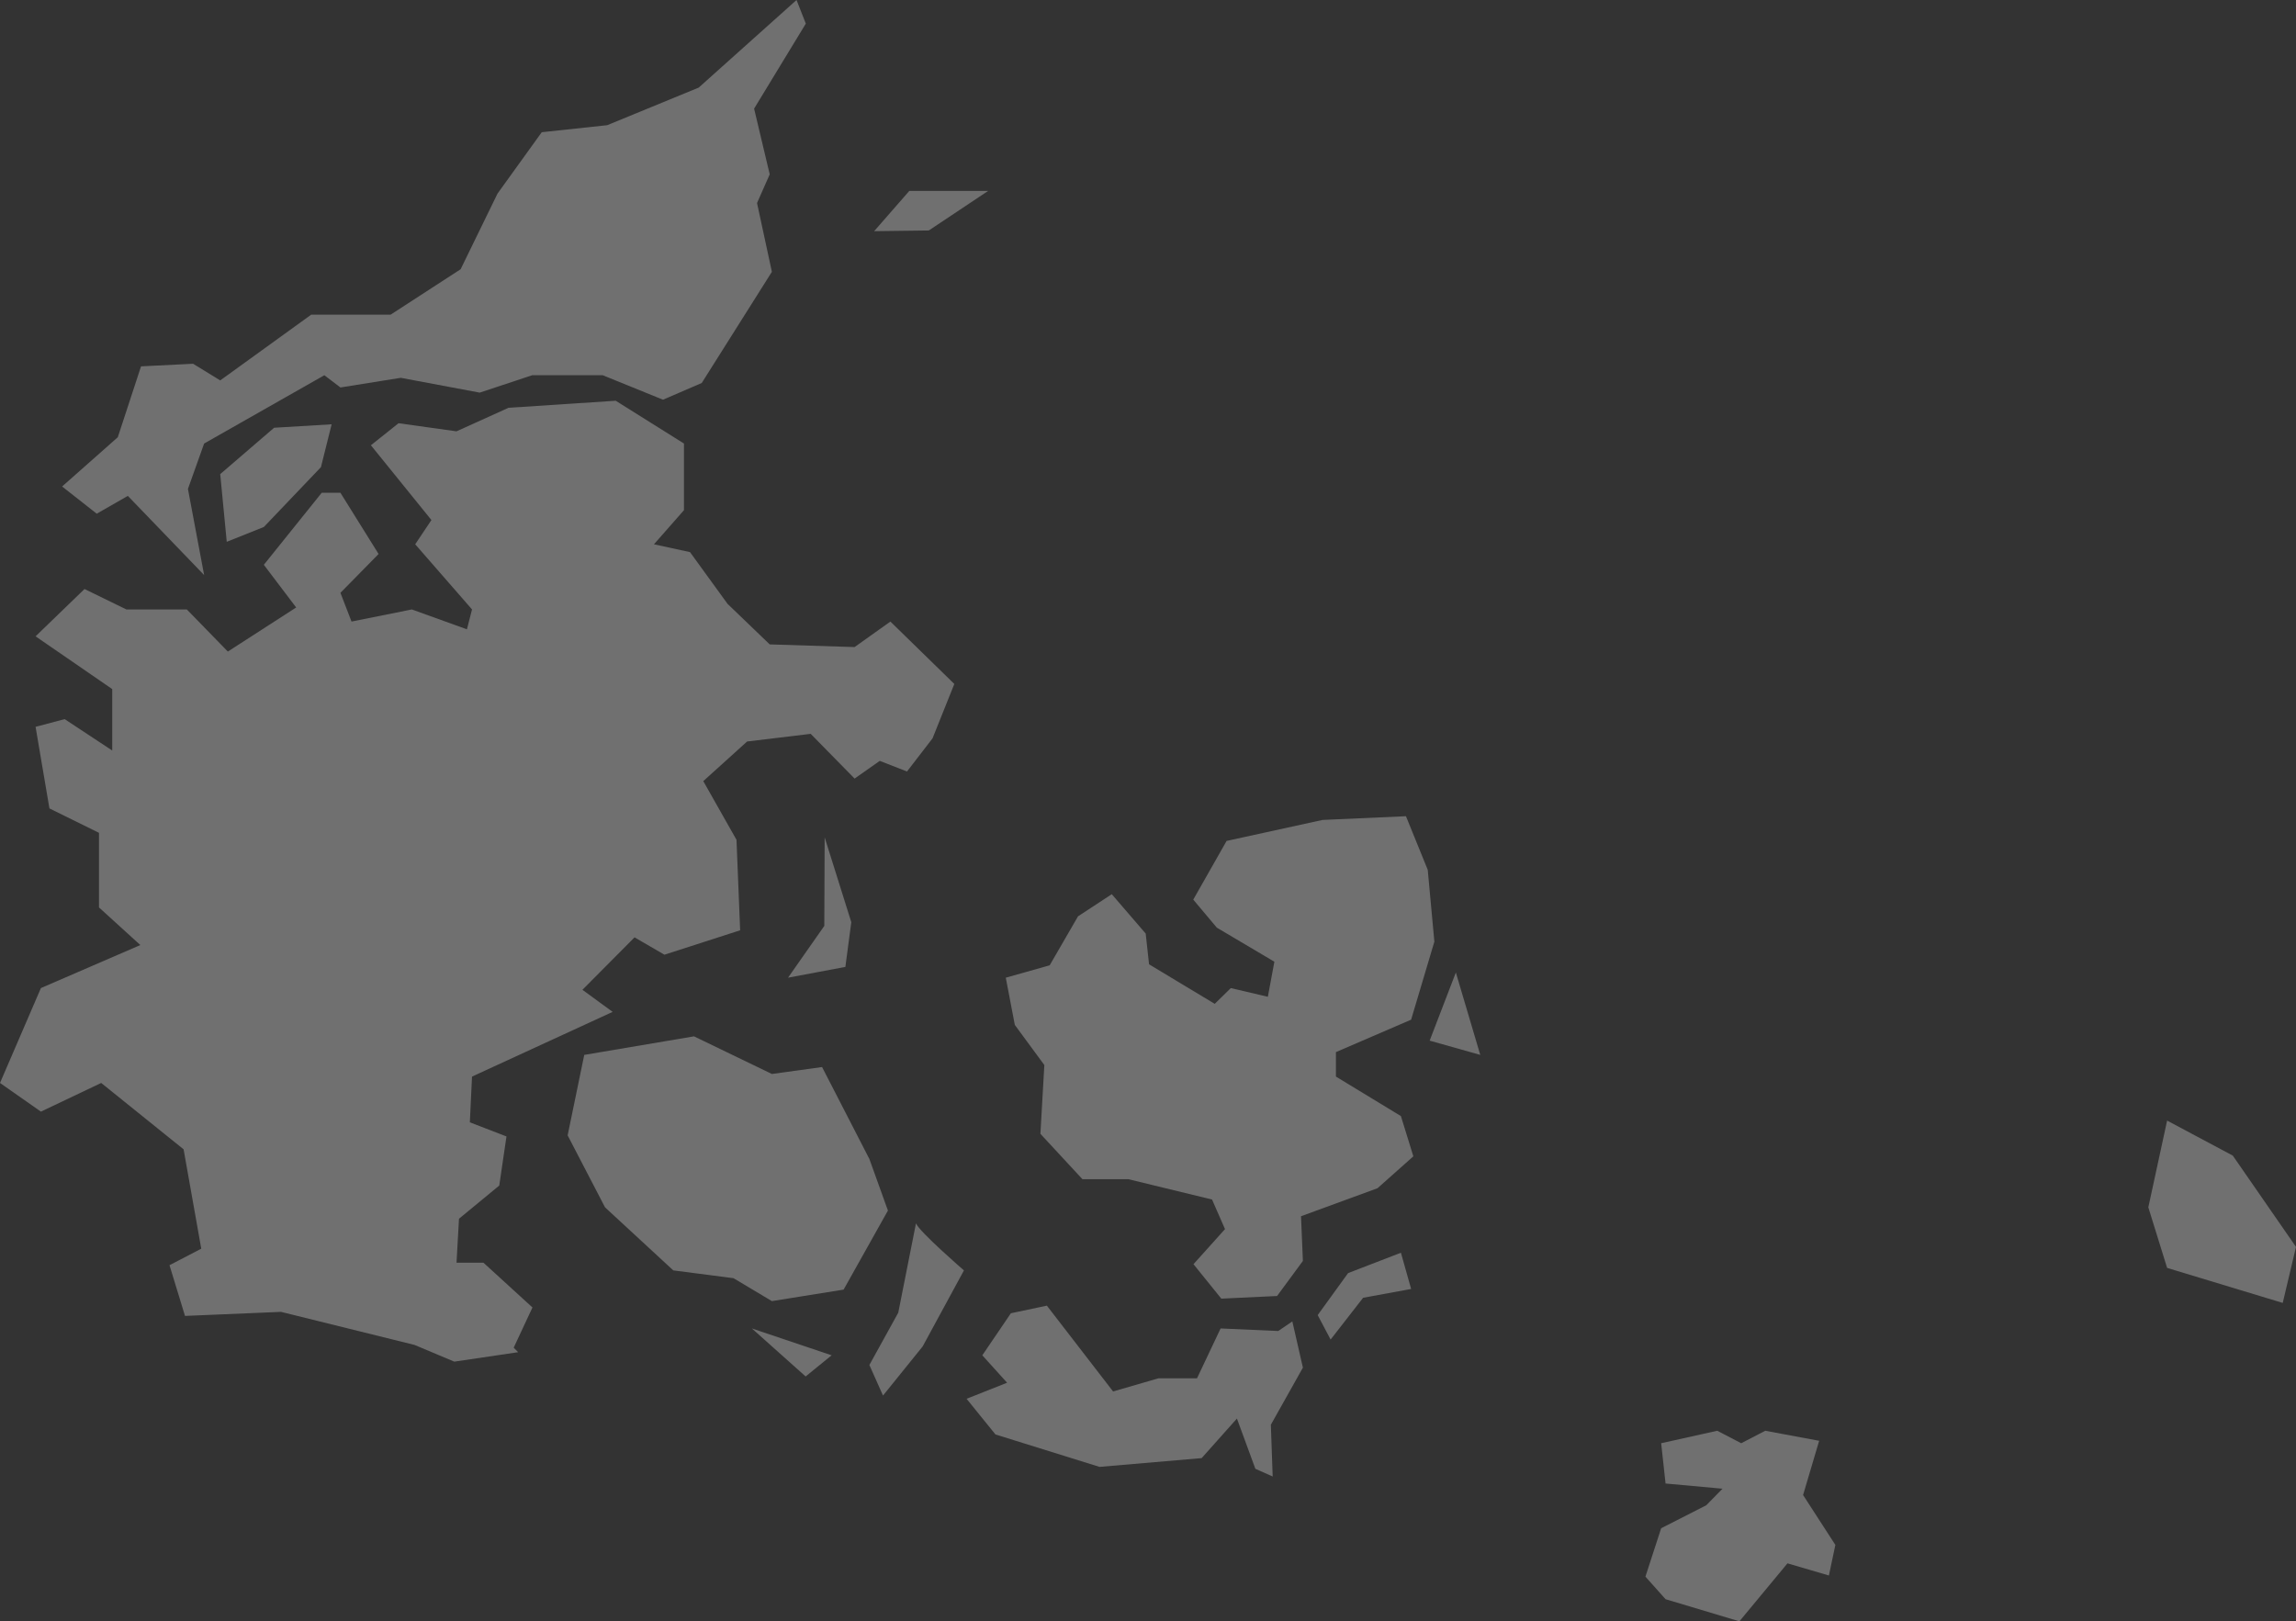 <?xml version="1.0" encoding="utf-8"?>
<!-- Generator: Adobe Illustrator 16.0.0, SVG Export Plug-In . SVG Version: 6.00 Build 0)  -->
<!DOCTYPE svg PUBLIC "-//W3C//DTD SVG 1.1//EN" "http://www.w3.org/Graphics/SVG/1.1/DTD/svg11.dtd">
<svg version="1.1" id="Layer_1" xmlns="http://www.w3.org/2000/svg" xmlns:xlink="http://www.w3.org/1999/xlink" x="0px" y="0px"
	 width="403.535px" height="284.955px" viewBox="0 0 403.535 284.955" enable-background="new 0 0 403.535 284.955"
	 xml:space="preserve">
<rect x="0" y="0" width="403.535" height="284.955" fill="#333333" stroke="none"/>
<path opacity="0.3" fill="#FFFFFF" d="M141.595,241.917l4.57-3.719l-14.02-4.72L141.595,241.917z M138.501,171.831l10.078-1.893
	l1.041-7.861l-4.683-14.917l-0.062,15.571L138.501,171.831z M173.677,33.553h-13.863l-6.18,7.077l9.604-0.124L173.677,33.553z
	 M152.798,203.692l-8.314-16.155l-8.82,1.217l-13.689-6.612l-19.29,3.26l-2.919,14.143l6.57,12.647l11.998,11.084l10.584,1.372
	l6.746,4.028l12.606-2.022l7.788-13.895L152.798,203.692z M22.468,87.154l13.41,13.916l-2.847-15.144l2.847-7.974l21.127-12.003
	l2.826,2.151l10.605-1.697l13.875,2.604l9.223-3.059h12.398l10.596,4.302l6.808-2.94l12.327-19.538l-2.609-12.085l2.229-5.044
	l-2.744-11.549l9.088-14.942L139.996,0L122.8,15.396l-16.082,6.607l-11.503,1.233l-7.778,10.795l-6.479,13.287l-12.296,7.979H54.704
	L38.705,66.857l-4.767-2.925l-9.15,0.454l-4.084,12.456l-9.79,8.66l6.087,4.782L22.468,87.154z M38.705,83.327l1.146,11.899
	l6.52-2.604l10.037-10.522l1.877-7.53l-10.109,0.608L38.705,83.327z M84.972,221.925h-4.735l0.434-7.727l7.077-5.833l1.268-8.629
	l-6.437-2.486l0.382-8.036l24.717-11.373l-5.312-3.879l9.16-9.217l5.251,3.048l13.308-4.292l-0.641-15.902l-5.838-10.315
	l7.705-6.963l11.173-1.346l7.716,7.861l4.426-3.11l4.787,1.867l4.486-5.823l3.828-9.563l-11.234-10.966l-6.293,4.482l-14.916-0.469
	l-7.407-7.118l-6.603-9.099l-6.334-1.377l5.271-5.994V77.952l-11.997-7.521l-18.837,1.238l-9.14,4.137l-10.192-1.423l-4.858,3.874
	l10.636,13.142l-2.848,4.261l9.986,11.451l-0.897,3.492l-9.687-3.492l-10.595,2.13l-1.95-5.049l6.706-6.824l-6.706-10.759h-3.29
	L46.37,99.265l5.684,7.5l-12.008,7.747l-7.211-7.401H22.21l-7.355-3.59l-8.604,8.315l13.473,9.274v10.795l-8.355-5.514l-5.117,1.351
	l2.435,14.339l8.707,4.291v13.112l7.272,6.612L7.19,173.657L0,190.333l7.19,5.04l10.594-5.04l14.483,11.662l3.105,17.464
	l-5.581,2.904l2.723,8.913l16.877-0.712l23.459,5.808l6.994,2.94l11.223-1.661l-0.783-0.794l3.301-7.066L84.972,221.925z
	 M251.272,182.895l8.893,2.507l-4.291-14.483L251.272,182.895z M319.729,253.224l-9.471-1.765l-4.229,2.192l-4.209-2.192
	l-9.862,2.192l0.773,7.082l10.007,0.913l-2.857,2.914l-7.923,4.033l-2.765,8.506l3.538,3.966l12.978,3.89l8.449-10.192l7.282,2.136
	l1.135-5.375l-5.674-8.769L319.729,253.224z M392.425,203.099l-11.543-6.153l-3.302,15.247l3.302,10.646l20.322,6.153l2.331-9.847
	L392.425,203.099z M234.799,189.213v-4.302l13.214-5.699l4.086-13.715l-1.166-12.626l-3.827-9.418l-14.669,0.655l-16.856,3.688
	l-5.859,10.316l4.147,4.931l10.109,5.983l-1.145,6.164l-6.51-1.532l-2.826,2.77l-11.544-6.947l-0.588-5.4l-5.963-6.922l-5.932,3.889
	l-4.982,8.609l-7.716,2.176l1.588,8.299l5.189,7.056l-0.691,12.085l7.387,7.974h8.066l14.711,3.574l2.279,5.199l-5.539,6.164
	l4.889,6.056l9.801-0.464l4.539-6.164l-0.33-7.855l13.441-4.921l6.303-5.606l-2.188-7.077L234.799,189.213z M160.989,215.003
	l-3.115,15.706l-5.076,9.191l2.394,5.375l6.964-8.625l7.262-13.374C169.417,223.276,161.546,216.468,160.989,215.003z
	 M227.134,232.241l-2.476,1.687l-10.13-0.449l-4.146,8.759h-6.768l-7.984,2.315l-11.637-15.082l-6.324,1.336l-5.023,7.392
	l4.354,4.817l-7.117,2.826l5.074,6.268l18.291,5.699l17.949-1.542l6.199-6.953l3.24,8.83l3.043,1.352l-0.32-9.093l5.633-10.038
	L227.134,232.241z M236.935,223.751l-5.344,7.381l2.27,4.302l5.715-7.345l8.438-1.548l-1.795-6.37L236.935,223.751z"/>
</svg>
